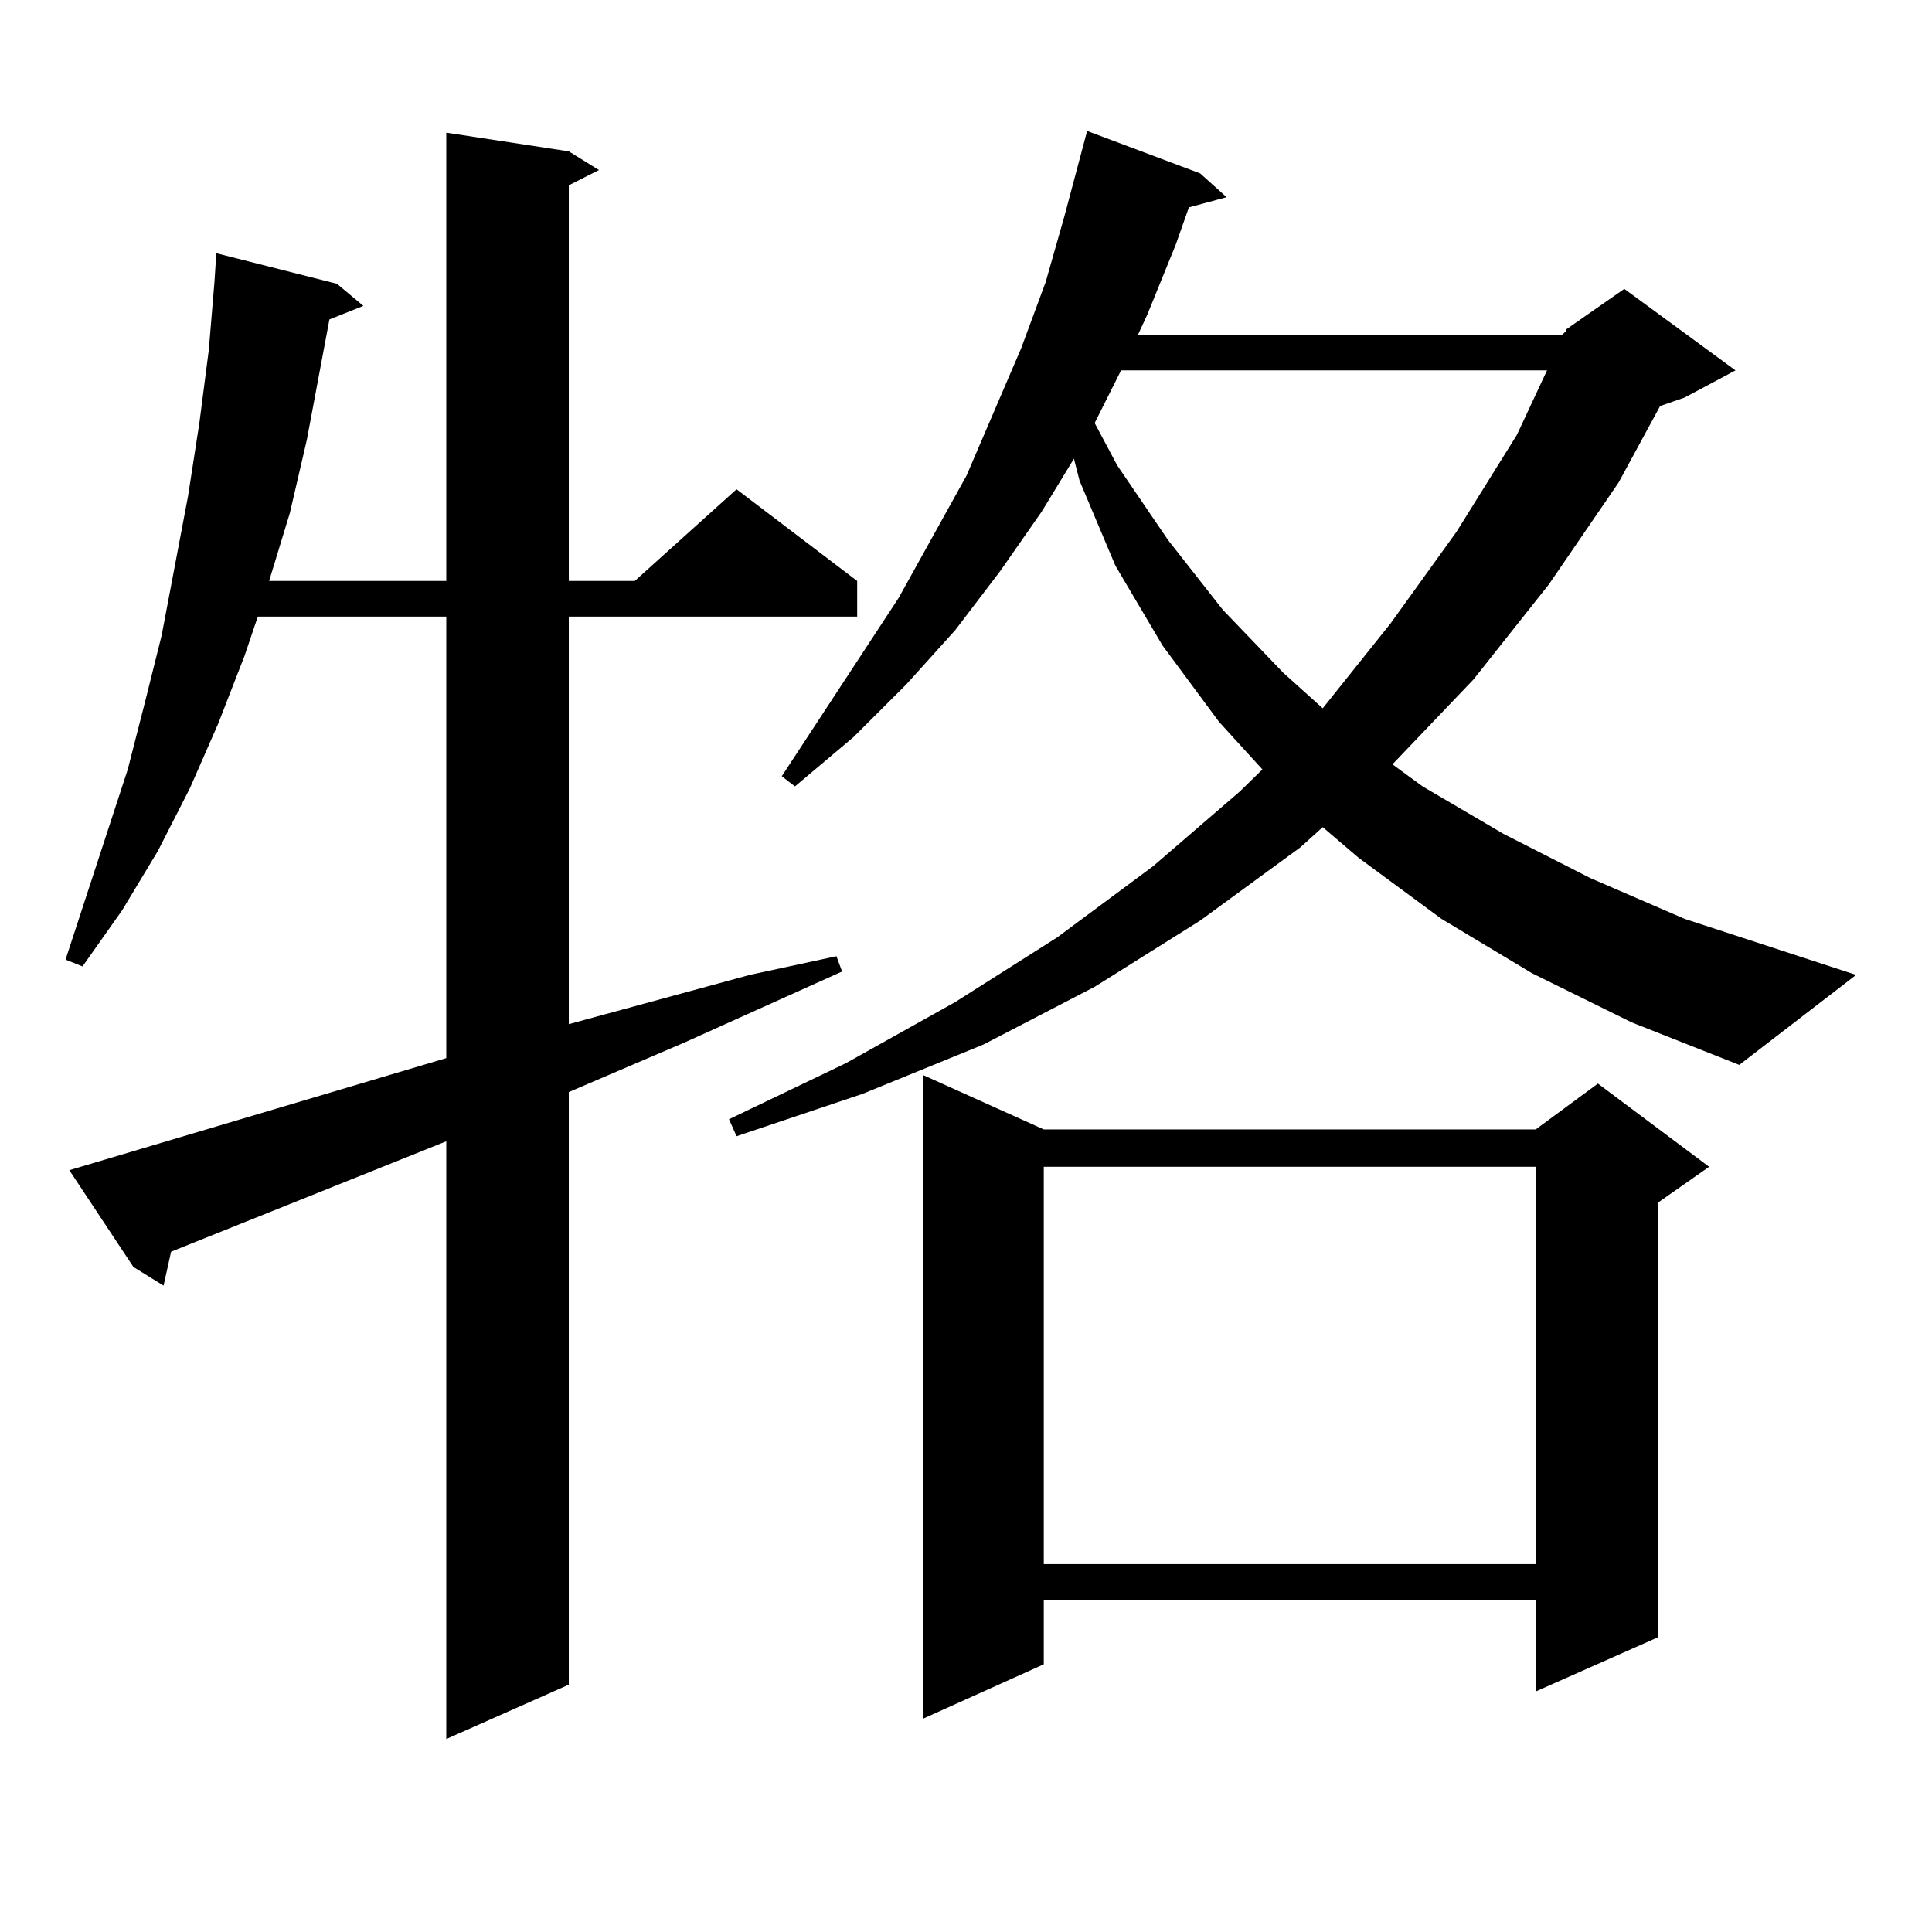 <?xml version="1.0" encoding="utf-8"?>
<!-- Generator: Adobe Illustrator 16.0.0, SVG Export Plug-In . SVG Version: 6.00 Build 0)  -->
<!DOCTYPE svg PUBLIC "-//W3C//DTD SVG 1.1//EN" "http://www.w3.org/Graphics/SVG/1.1/DTD/svg11.dtd">
<svg version="1.1" id="图层_1" xmlns="http://www.w3.org/2000/svg" xmlns:xlink="http://www.w3.org/1999/xlink" x="0px" y="0px"
	 width="1000px" height="1000px" viewBox="0 0 1000 1000" enable-background="new 0 0 1000 1000" xml:space="preserve">
<path d="M35.877,605.68l195.117-58.008V319.156h-97.559l-6.829,20.215l-13.658,35.156l-14.634,33.398l-16.585,32.52l-18.536,30.762
	l-20.487,29.004l-8.78-3.516l32.194-98.438l8.78-34.277l8.78-35.156l13.658-72.07l5.854-37.793l4.878-37.793l2.927-35.156
	l0.976-14.941l62.438,15.82l13.658,11.426l-17.561,7.031l-11.707,62.402l-8.78,37.793l-10.731,35.156h91.705V68.668l63.413,9.668
	l15.609,9.668l-15.609,7.91v204.785h34.146l52.682-47.461l62.438,47.461v18.457H294.407v210.938l93.656-25.488l44.877-9.668
	l2.927,7.91l-81.949,36.914l-59.511,25.488v306.738l-63.413,28.125V590.738L88.559,647.867l-3.902,17.578l-15.609-9.668
	L35.877,605.68z M792.932,503.727l-46.828-28.125l-42.926-31.641l-18.536-15.82l-11.707,10.547l-51.706,37.793l-54.633,34.277
	l-57.56,29.883l-62.438,25.488l-65.364,21.973l-3.902-8.789l60.486-29.004l56.584-31.641l52.682-33.398l49.755-36.914l44.877-38.672
	l11.707-11.426l-22.438-24.609l-29.268-39.551l-24.39-41.309l-18.536-43.945l-2.927-11.426l-16.585,27.246l-21.463,30.762
	l-23.414,30.762l-25.365,28.125l-27.316,27.246l-30.243,25.488l-6.829-5.273l60.486-92.285l35.121-63.281l28.292-65.918
	l12.683-34.277l9.756-34.277l11.707-43.945l58.535,21.973l13.658,12.305l-19.512,5.273l-6.829,19.336l-14.634,36.035l-4.878,10.547
	h219.507l1.951-1.758v-0.879l30.243-21.094l57.56,42.188l-26.341,14.063l-12.683,4.395l-21.463,39.551l-36.097,52.734
	l-39.023,49.219l-41.95,43.945l15.609,11.426l41.95,24.609l44.877,22.852l48.779,21.094l88.778,29.004l-60.486,46.582
	l-55.608-21.973L792.932,503.727z M540.255,584.586h254.628l32.194-23.73l57.56,43.066l-26.341,18.457v225l-63.413,28.125v-47.461
	H540.255v33.398l-62.438,28.125V556.461L540.255,584.586z M540.255,603.922v205.664h254.628V603.922H540.255z M580.254,191.715
	l-13.658,27.246l11.707,21.973l26.341,38.672l28.292,36.035l31.219,32.52l20.487,18.457l35.121-43.945l34.146-47.461l31.219-50.098
	l15.609-33.398H580.254z"/>
</svg>
